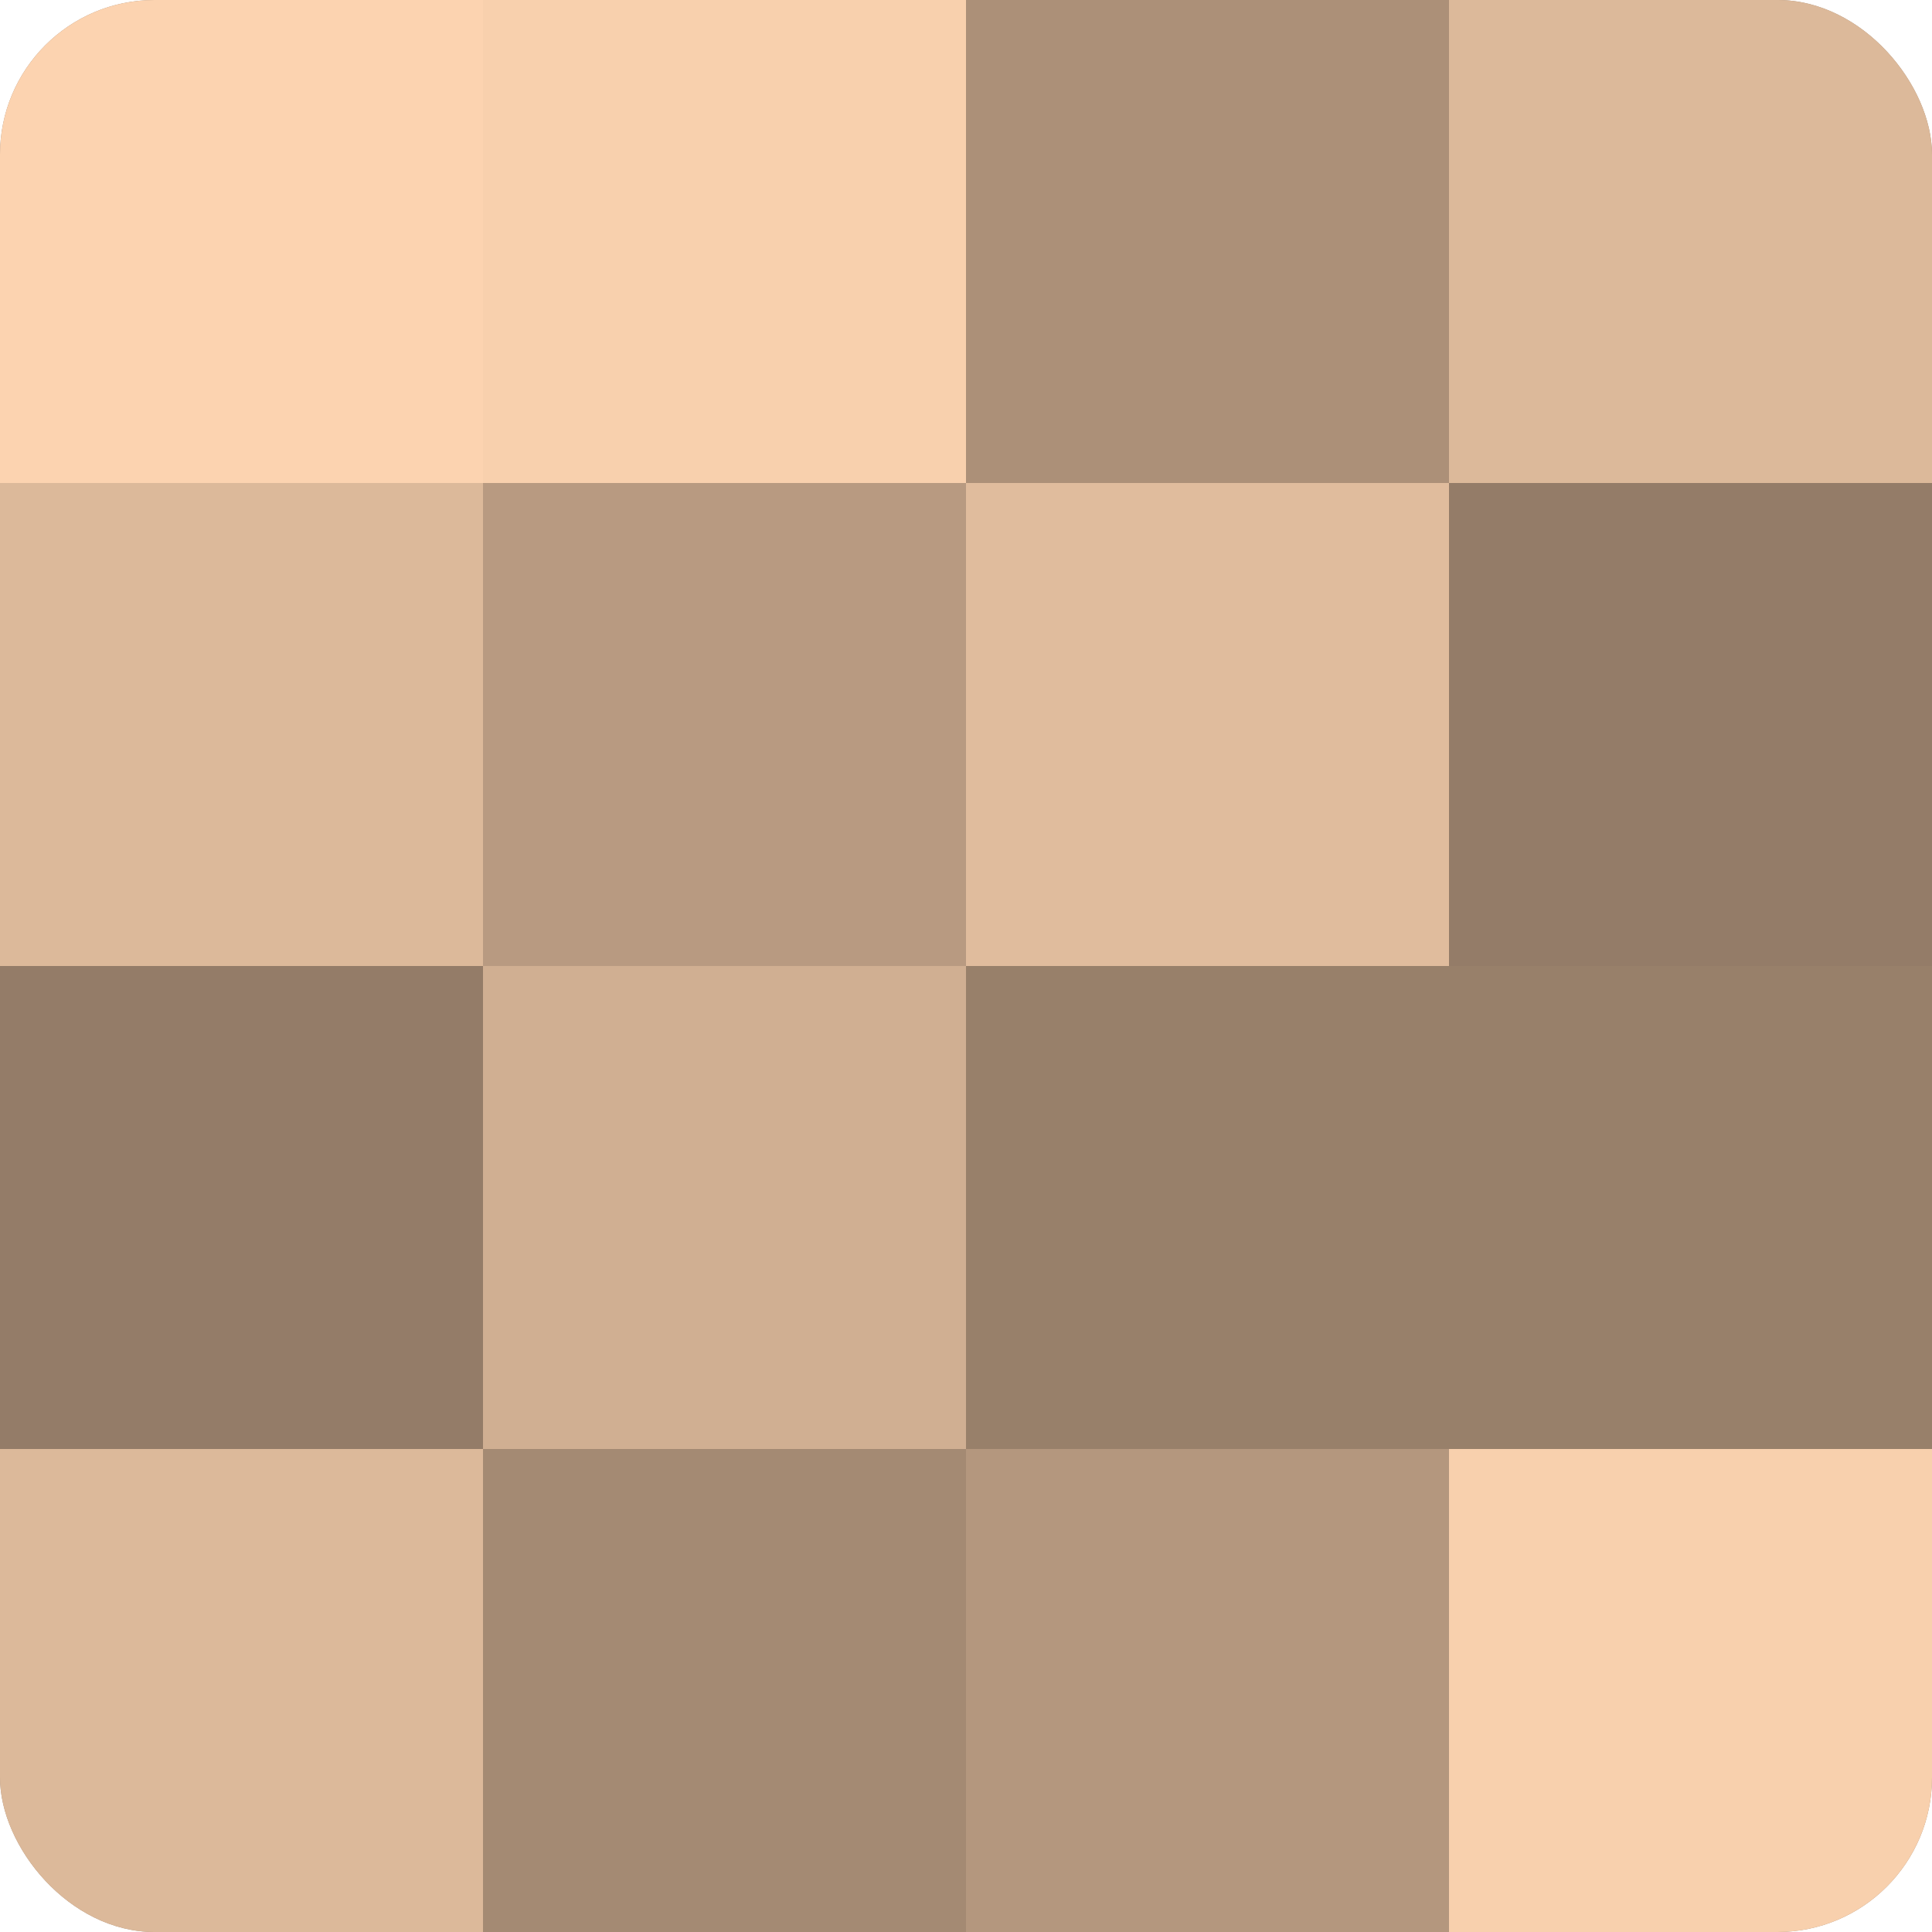<?xml version="1.0" encoding="UTF-8"?>
<svg xmlns="http://www.w3.org/2000/svg" width="80" height="80" viewBox="0 0 100 100" preserveAspectRatio="xMidYMid meet"><defs><clipPath id="c" width="100" height="100"><rect width="100" height="100" rx="8" ry="8"/></clipPath></defs><g clip-path="url(#c)"><rect width="100" height="100" fill="#a08670"/><rect width="25" height="25" fill="#fcd3b0"/><rect y="25" width="25" height="25" fill="#dcb99a"/><rect y="50" width="25" height="25" fill="#947c68"/><rect y="75" width="25" height="25" fill="#dcb99a"/><rect x="25" width="25" height="25" fill="#f8d0ad"/><rect x="25" y="25" width="25" height="25" fill="#b89a81"/><rect x="25" y="50" width="25" height="25" fill="#d0af92"/><rect x="25" y="75" width="25" height="25" fill="#a48a73"/><rect x="50" width="25" height="25" fill="#ac9078"/><rect x="50" y="25" width="25" height="25" fill="#e0bc9d"/><rect x="50" y="50" width="25" height="25" fill="#98806a"/><rect x="50" y="75" width="25" height="25" fill="#b4977e"/><rect x="75" width="25" height="25" fill="#dcb99a"/><rect x="75" y="25" width="25" height="25" fill="#947c68"/><rect x="75" y="50" width="25" height="25" fill="#98806a"/><rect x="75" y="75" width="25" height="25" fill="#f8d0ad"/></g></svg>
